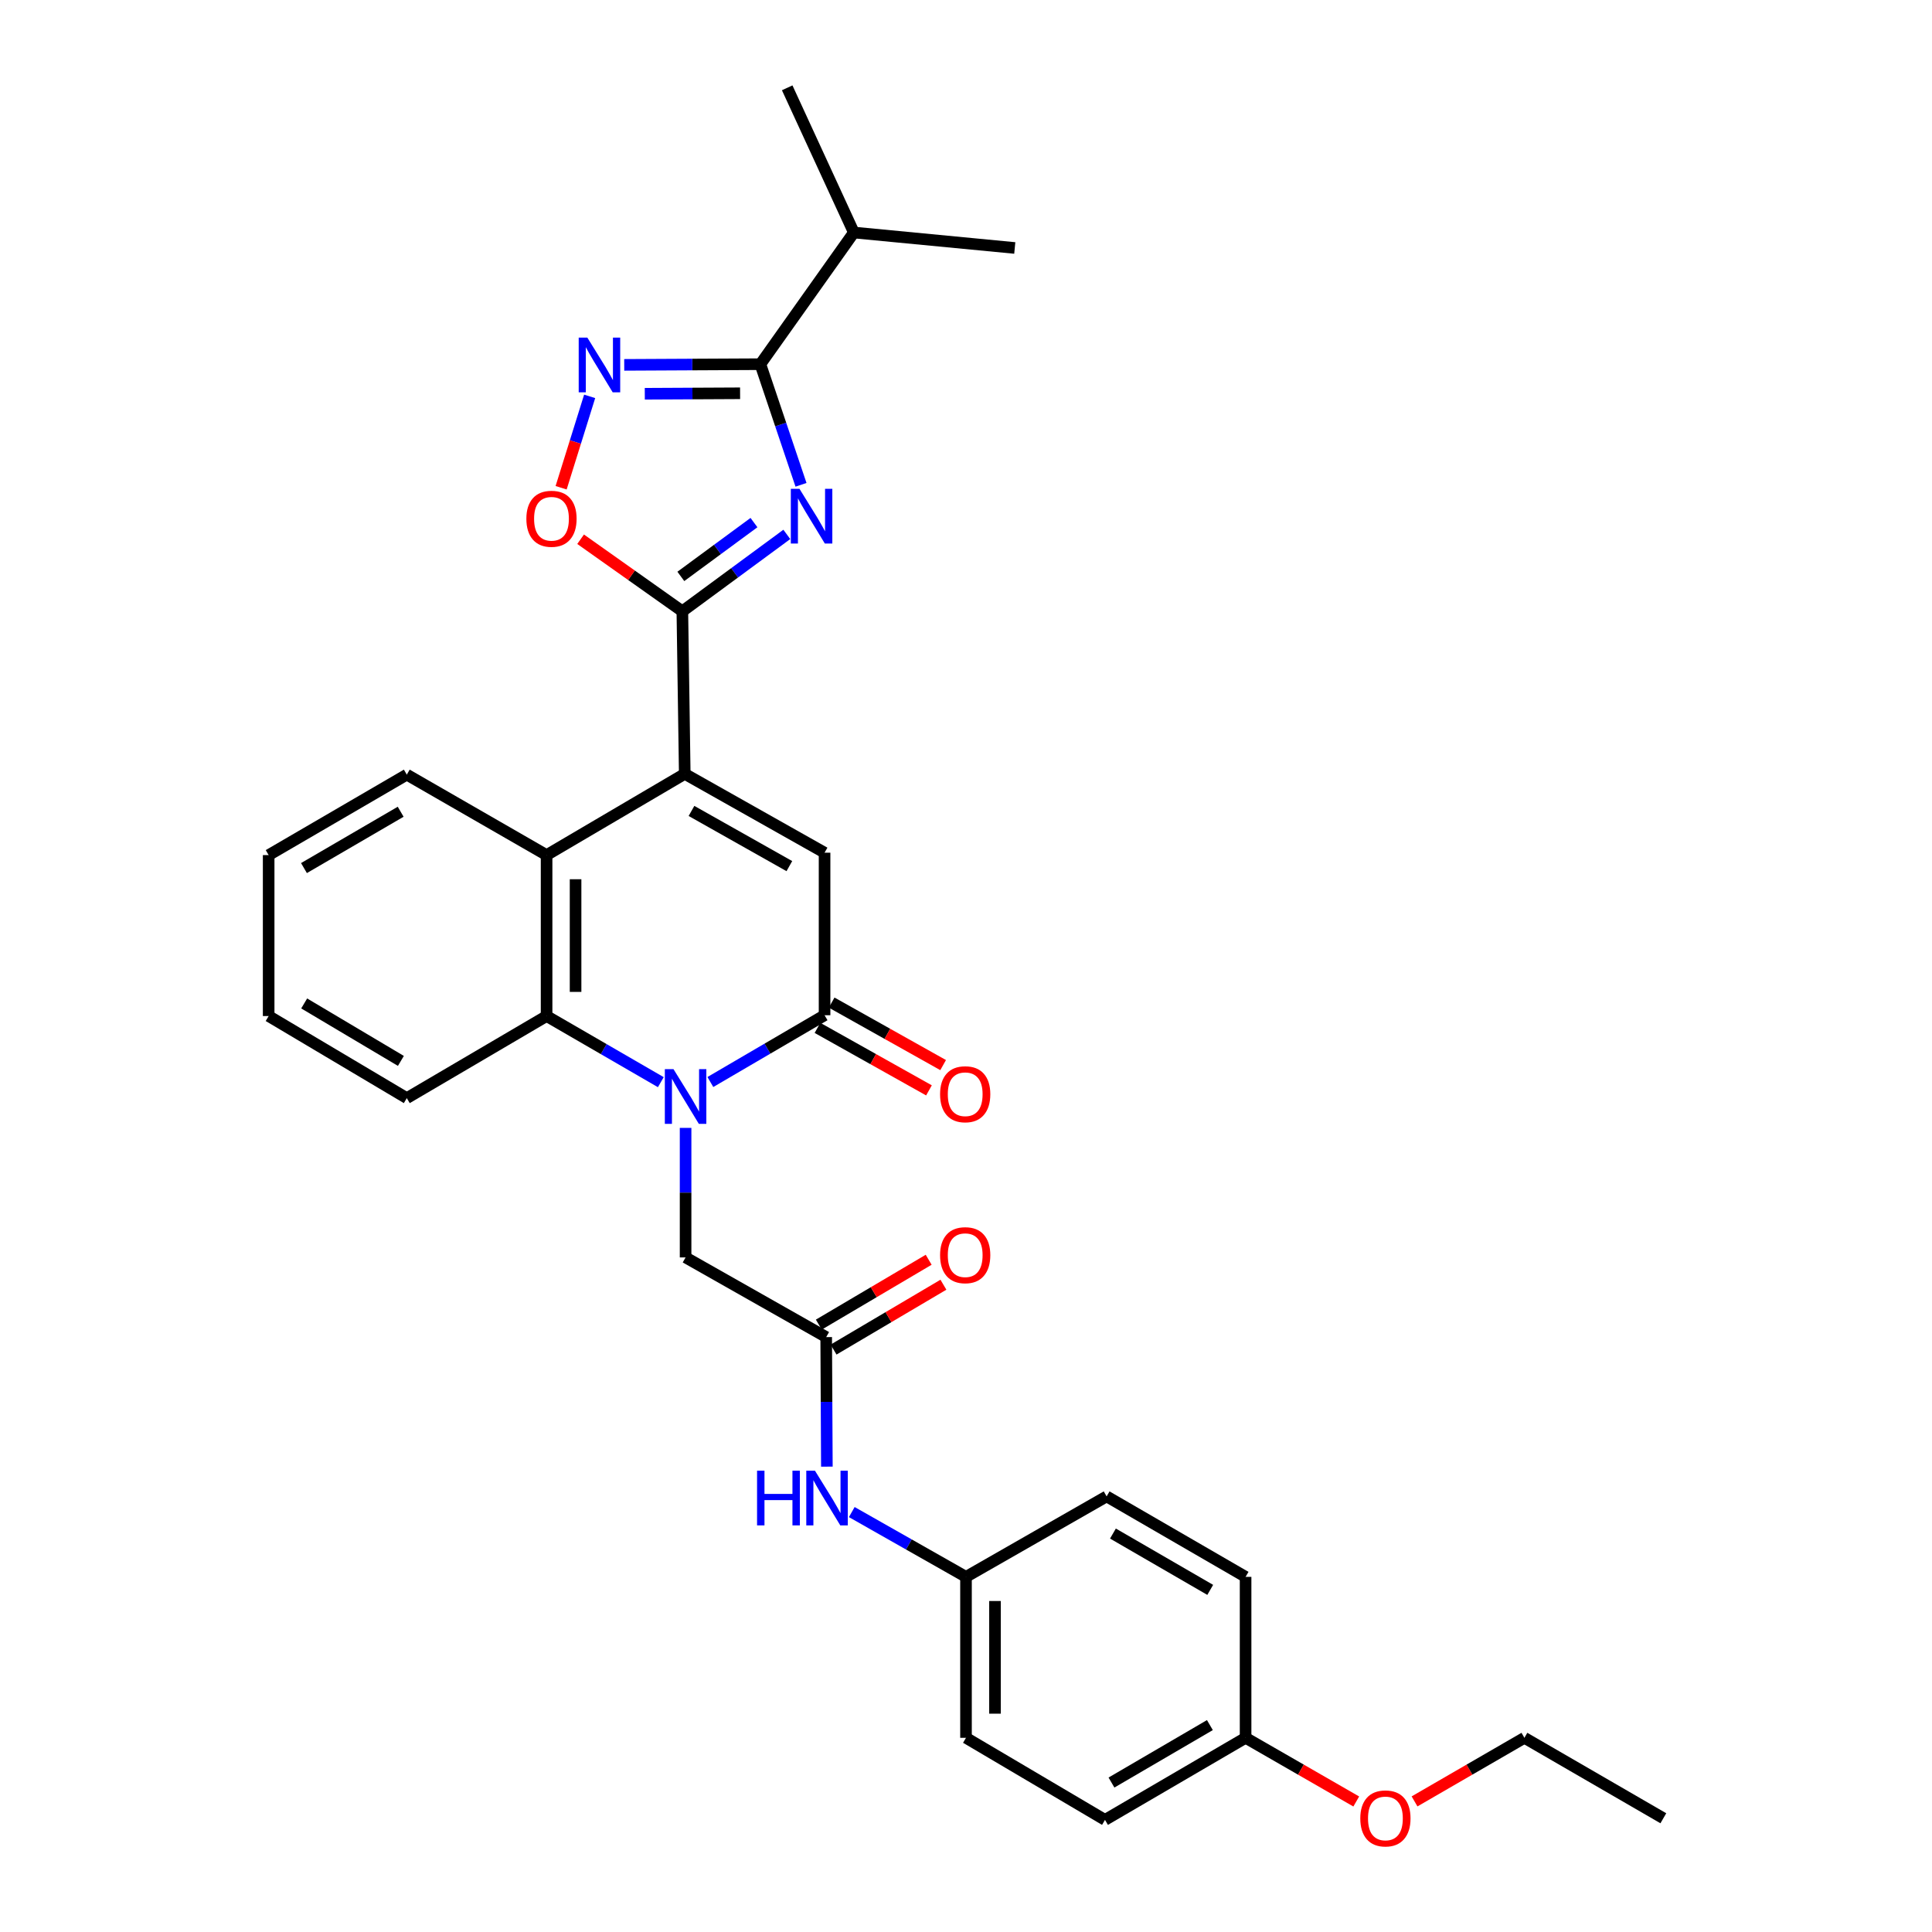 <?xml version='1.0' encoding='iso-8859-1'?>
<svg version='1.1' baseProfile='full'
              xmlns='http://www.w3.org/2000/svg'
                      xmlns:rdkit='http://www.rdkit.org/xml'
                      xmlns:xlink='http://www.w3.org/1999/xlink'
                  xml:space='preserve'
width='1000px' height='1000px' viewBox='0 0 1000 1000'>
<!-- END OF HEADER -->
<rect style='opacity:1.0;fill:#FFFFFF;stroke:none' width='1000' height='1000' x='0' y='0'> </rect>
<path class='bond-2' d='M 407.254,276.607 L 380.219,296.504' style='fill:none;fill-rule:evenodd;stroke:#0000FF;stroke-width:6px;stroke-linecap:butt;stroke-linejoin:miter;stroke-opacity:1' />
<path class='bond-2' d='M 380.219,296.504 L 353.184,316.4' style='fill:none;fill-rule:evenodd;stroke:#000000;stroke-width:6px;stroke-linecap:butt;stroke-linejoin:miter;stroke-opacity:1' />
<path class='bond-2' d='M 390.251,270.493 L 371.326,284.421' style='fill:none;fill-rule:evenodd;stroke:#0000FF;stroke-width:6px;stroke-linecap:butt;stroke-linejoin:miter;stroke-opacity:1' />
<path class='bond-2' d='M 371.326,284.421 L 352.402,298.348' style='fill:none;fill-rule:evenodd;stroke:#000000;stroke-width:6px;stroke-linecap:butt;stroke-linejoin:miter;stroke-opacity:1' />
<path class='bond-5' d='M 414.6,250.94 L 404.083,219.722' style='fill:none;fill-rule:evenodd;stroke:#0000FF;stroke-width:6px;stroke-linecap:butt;stroke-linejoin:miter;stroke-opacity:1' />
<path class='bond-5' d='M 404.083,219.722 L 393.565,188.504' style='fill:none;fill-rule:evenodd;stroke:#000000;stroke-width:6px;stroke-linecap:butt;stroke-linejoin:miter;stroke-opacity:1' />
<path class='bond-0' d='M 342.041,560.13 L 312.477,543.016' style='fill:none;fill-rule:evenodd;stroke:#0000FF;stroke-width:6px;stroke-linecap:butt;stroke-linejoin:miter;stroke-opacity:1' />
<path class='bond-0' d='M 312.477,543.016 L 282.914,525.902' style='fill:none;fill-rule:evenodd;stroke:#000000;stroke-width:6px;stroke-linecap:butt;stroke-linejoin:miter;stroke-opacity:1' />
<path class='bond-11' d='M 354.859,583.793 L 354.859,617.316' style='fill:none;fill-rule:evenodd;stroke:#0000FF;stroke-width:6px;stroke-linecap:butt;stroke-linejoin:miter;stroke-opacity:1' />
<path class='bond-11' d='M 354.859,617.316 L 354.859,650.84' style='fill:none;fill-rule:evenodd;stroke:#000000;stroke-width:6px;stroke-linecap:butt;stroke-linejoin:miter;stroke-opacity:1' />
<path class='bond-32' d='M 367.682,560.052 L 397.239,542.769' style='fill:none;fill-rule:evenodd;stroke:#0000FF;stroke-width:6px;stroke-linecap:butt;stroke-linejoin:miter;stroke-opacity:1' />
<path class='bond-32' d='M 397.239,542.769 L 426.796,525.485' style='fill:none;fill-rule:evenodd;stroke:#000000;stroke-width:6px;stroke-linecap:butt;stroke-linejoin:miter;stroke-opacity:1' />
<path class='bond-1' d='M 354.426,400.548 L 353.184,316.4' style='fill:none;fill-rule:evenodd;stroke:#000000;stroke-width:6px;stroke-linecap:butt;stroke-linejoin:miter;stroke-opacity:1' />
<path class='bond-4' d='M 354.426,400.548 L 426.796,441.354' style='fill:none;fill-rule:evenodd;stroke:#000000;stroke-width:6px;stroke-linecap:butt;stroke-linejoin:miter;stroke-opacity:1' />
<path class='bond-4' d='M 357.912,419.737 L 408.572,448.302' style='fill:none;fill-rule:evenodd;stroke:#000000;stroke-width:6px;stroke-linecap:butt;stroke-linejoin:miter;stroke-opacity:1' />
<path class='bond-8' d='M 354.426,400.548 L 282.914,442.596' style='fill:none;fill-rule:evenodd;stroke:#000000;stroke-width:6px;stroke-linecap:butt;stroke-linejoin:miter;stroke-opacity:1' />
<path class='bond-9' d='M 353.184,316.4 L 326.853,297.754' style='fill:none;fill-rule:evenodd;stroke:#000000;stroke-width:6px;stroke-linecap:butt;stroke-linejoin:miter;stroke-opacity:1' />
<path class='bond-9' d='M 326.853,297.754 L 300.522,279.109' style='fill:none;fill-rule:evenodd;stroke:#FF0000;stroke-width:6px;stroke-linecap:butt;stroke-linejoin:miter;stroke-opacity:1' />
<path class='bond-3' d='M 426.796,525.485 L 426.796,441.354' style='fill:none;fill-rule:evenodd;stroke:#000000;stroke-width:6px;stroke-linecap:butt;stroke-linejoin:miter;stroke-opacity:1' />
<path class='bond-13' d='M 423.128,532.028 L 451.978,548.203' style='fill:none;fill-rule:evenodd;stroke:#000000;stroke-width:6px;stroke-linecap:butt;stroke-linejoin:miter;stroke-opacity:1' />
<path class='bond-13' d='M 451.978,548.203 L 480.829,564.377' style='fill:none;fill-rule:evenodd;stroke:#FF0000;stroke-width:6px;stroke-linecap:butt;stroke-linejoin:miter;stroke-opacity:1' />
<path class='bond-13' d='M 430.464,518.942 L 459.315,535.117' style='fill:none;fill-rule:evenodd;stroke:#000000;stroke-width:6px;stroke-linecap:butt;stroke-linejoin:miter;stroke-opacity:1' />
<path class='bond-13' d='M 459.315,535.117 L 488.165,551.291' style='fill:none;fill-rule:evenodd;stroke:#FF0000;stroke-width:6px;stroke-linecap:butt;stroke-linejoin:miter;stroke-opacity:1' />
<path class='bond-6' d='M 393.565,188.504 L 358.332,188.68' style='fill:none;fill-rule:evenodd;stroke:#000000;stroke-width:6px;stroke-linecap:butt;stroke-linejoin:miter;stroke-opacity:1' />
<path class='bond-6' d='M 358.332,188.68 L 323.099,188.856' style='fill:none;fill-rule:evenodd;stroke:#0000FF;stroke-width:6px;stroke-linecap:butt;stroke-linejoin:miter;stroke-opacity:1' />
<path class='bond-6' d='M 383.071,203.559 L 358.407,203.682' style='fill:none;fill-rule:evenodd;stroke:#000000;stroke-width:6px;stroke-linecap:butt;stroke-linejoin:miter;stroke-opacity:1' />
<path class='bond-6' d='M 358.407,203.682 L 333.744,203.806' style='fill:none;fill-rule:evenodd;stroke:#0000FF;stroke-width:6px;stroke-linecap:butt;stroke-linejoin:miter;stroke-opacity:1' />
<path class='bond-15' d='M 393.565,188.504 L 441.949,120.35' style='fill:none;fill-rule:evenodd;stroke:#000000;stroke-width:6px;stroke-linecap:butt;stroke-linejoin:miter;stroke-opacity:1' />
<path class='bond-31' d='M 305.205,205.163 L 297.82,228.81' style='fill:none;fill-rule:evenodd;stroke:#0000FF;stroke-width:6px;stroke-linecap:butt;stroke-linejoin:miter;stroke-opacity:1' />
<path class='bond-31' d='M 297.82,228.81 L 290.436,252.457' style='fill:none;fill-rule:evenodd;stroke:#FF0000;stroke-width:6px;stroke-linecap:butt;stroke-linejoin:miter;stroke-opacity:1' />
<path class='bond-7' d='M 282.914,525.902 L 282.914,442.596' style='fill:none;fill-rule:evenodd;stroke:#000000;stroke-width:6px;stroke-linecap:butt;stroke-linejoin:miter;stroke-opacity:1' />
<path class='bond-7' d='M 297.916,513.406 L 297.916,455.092' style='fill:none;fill-rule:evenodd;stroke:#000000;stroke-width:6px;stroke-linecap:butt;stroke-linejoin:miter;stroke-opacity:1' />
<path class='bond-18' d='M 282.914,525.902 L 210.56,568.392' style='fill:none;fill-rule:evenodd;stroke:#000000;stroke-width:6px;stroke-linecap:butt;stroke-linejoin:miter;stroke-opacity:1' />
<path class='bond-19' d='M 282.914,442.596 L 210.56,400.948' style='fill:none;fill-rule:evenodd;stroke:#000000;stroke-width:6px;stroke-linecap:butt;stroke-linejoin:miter;stroke-opacity:1' />
<path class='bond-10' d='M 427.638,692.08 L 354.859,650.84' style='fill:none;fill-rule:evenodd;stroke:#000000;stroke-width:6px;stroke-linecap:butt;stroke-linejoin:miter;stroke-opacity:1' />
<path class='bond-12' d='M 427.638,692.08 L 427.812,725.607' style='fill:none;fill-rule:evenodd;stroke:#000000;stroke-width:6px;stroke-linecap:butt;stroke-linejoin:miter;stroke-opacity:1' />
<path class='bond-12' d='M 427.812,725.607 L 427.987,759.135' style='fill:none;fill-rule:evenodd;stroke:#0000FF;stroke-width:6px;stroke-linecap:butt;stroke-linejoin:miter;stroke-opacity:1' />
<path class='bond-14' d='M 431.452,698.539 L 459.88,681.753' style='fill:none;fill-rule:evenodd;stroke:#000000;stroke-width:6px;stroke-linecap:butt;stroke-linejoin:miter;stroke-opacity:1' />
<path class='bond-14' d='M 459.88,681.753 L 488.309,664.967' style='fill:none;fill-rule:evenodd;stroke:#FF0000;stroke-width:6px;stroke-linecap:butt;stroke-linejoin:miter;stroke-opacity:1' />
<path class='bond-14' d='M 423.824,685.621 L 452.252,668.834' style='fill:none;fill-rule:evenodd;stroke:#000000;stroke-width:6px;stroke-linecap:butt;stroke-linejoin:miter;stroke-opacity:1' />
<path class='bond-14' d='M 452.252,668.834 L 480.68,652.048' style='fill:none;fill-rule:evenodd;stroke:#FF0000;stroke-width:6px;stroke-linecap:butt;stroke-linejoin:miter;stroke-opacity:1' />
<path class='bond-16' d='M 440.879,782.643 L 470.439,799.414' style='fill:none;fill-rule:evenodd;stroke:#0000FF;stroke-width:6px;stroke-linecap:butt;stroke-linejoin:miter;stroke-opacity:1' />
<path class='bond-16' d='M 470.439,799.414 L 500,816.184' style='fill:none;fill-rule:evenodd;stroke:#000000;stroke-width:6px;stroke-linecap:butt;stroke-linejoin:miter;stroke-opacity:1' />
<path class='bond-25' d='M 441.949,120.35 L 525.246,128.352' style='fill:none;fill-rule:evenodd;stroke:#000000;stroke-width:6px;stroke-linecap:butt;stroke-linejoin:miter;stroke-opacity:1' />
<path class='bond-26' d='M 441.949,120.35 L 407.451,45.455' style='fill:none;fill-rule:evenodd;stroke:#000000;stroke-width:6px;stroke-linecap:butt;stroke-linejoin:miter;stroke-opacity:1' />
<path class='bond-20' d='M 500,816.184 L 572.787,774.535' style='fill:none;fill-rule:evenodd;stroke:#000000;stroke-width:6px;stroke-linecap:butt;stroke-linejoin:miter;stroke-opacity:1' />
<path class='bond-21' d='M 500,816.184 L 500,899.49' style='fill:none;fill-rule:evenodd;stroke:#000000;stroke-width:6px;stroke-linecap:butt;stroke-linejoin:miter;stroke-opacity:1' />
<path class='bond-21' d='M 515.003,828.68 L 515.003,886.994' style='fill:none;fill-rule:evenodd;stroke:#000000;stroke-width:6px;stroke-linecap:butt;stroke-linejoin:miter;stroke-opacity:1' />
<path class='bond-17' d='M 644.716,899.49 L 571.945,941.972' style='fill:none;fill-rule:evenodd;stroke:#000000;stroke-width:6px;stroke-linecap:butt;stroke-linejoin:miter;stroke-opacity:1' />
<path class='bond-17' d='M 626.237,892.906 L 575.297,922.643' style='fill:none;fill-rule:evenodd;stroke:#000000;stroke-width:6px;stroke-linecap:butt;stroke-linejoin:miter;stroke-opacity:1' />
<path class='bond-24' d='M 644.716,899.49 L 673.358,915.969' style='fill:none;fill-rule:evenodd;stroke:#000000;stroke-width:6px;stroke-linecap:butt;stroke-linejoin:miter;stroke-opacity:1' />
<path class='bond-24' d='M 673.358,915.969 L 701.999,932.449' style='fill:none;fill-rule:evenodd;stroke:#FF0000;stroke-width:6px;stroke-linecap:butt;stroke-linejoin:miter;stroke-opacity:1' />
<path class='bond-34' d='M 644.716,899.49 L 644.716,816.184' style='fill:none;fill-rule:evenodd;stroke:#000000;stroke-width:6px;stroke-linecap:butt;stroke-linejoin:miter;stroke-opacity:1' />
<path class='bond-33' d='M 210.56,568.392 L 139.056,525.902' style='fill:none;fill-rule:evenodd;stroke:#000000;stroke-width:6px;stroke-linecap:butt;stroke-linejoin:miter;stroke-opacity:1' />
<path class='bond-33' d='M 207.498,549.122 L 157.446,519.378' style='fill:none;fill-rule:evenodd;stroke:#000000;stroke-width:6px;stroke-linecap:butt;stroke-linejoin:miter;stroke-opacity:1' />
<path class='bond-28' d='M 210.56,400.948 L 139.056,442.596' style='fill:none;fill-rule:evenodd;stroke:#000000;stroke-width:6px;stroke-linecap:butt;stroke-linejoin:miter;stroke-opacity:1' />
<path class='bond-28' d='M 207.385,420.159 L 157.333,449.313' style='fill:none;fill-rule:evenodd;stroke:#000000;stroke-width:6px;stroke-linecap:butt;stroke-linejoin:miter;stroke-opacity:1' />
<path class='bond-22' d='M 572.787,774.535 L 644.716,816.184' style='fill:none;fill-rule:evenodd;stroke:#000000;stroke-width:6px;stroke-linecap:butt;stroke-linejoin:miter;stroke-opacity:1' />
<path class='bond-22' d='M 576.059,793.766 L 626.409,822.92' style='fill:none;fill-rule:evenodd;stroke:#000000;stroke-width:6px;stroke-linecap:butt;stroke-linejoin:miter;stroke-opacity:1' />
<path class='bond-23' d='M 500,899.49 L 571.945,941.972' style='fill:none;fill-rule:evenodd;stroke:#000000;stroke-width:6px;stroke-linecap:butt;stroke-linejoin:miter;stroke-opacity:1' />
<path class='bond-27' d='M 732.165,932.403 L 760.598,915.946' style='fill:none;fill-rule:evenodd;stroke:#FF0000;stroke-width:6px;stroke-linecap:butt;stroke-linejoin:miter;stroke-opacity:1' />
<path class='bond-27' d='M 760.598,915.946 L 789.032,899.49' style='fill:none;fill-rule:evenodd;stroke:#000000;stroke-width:6px;stroke-linecap:butt;stroke-linejoin:miter;stroke-opacity:1' />
<path class='bond-30' d='M 789.032,899.49 L 860.944,941.13' style='fill:none;fill-rule:evenodd;stroke:#000000;stroke-width:6px;stroke-linecap:butt;stroke-linejoin:miter;stroke-opacity:1' />
<path class='bond-29' d='M 139.056,442.596 L 139.056,525.902' style='fill:none;fill-rule:evenodd;stroke:#000000;stroke-width:6px;stroke-linecap:butt;stroke-linejoin:miter;stroke-opacity:1' />
<path  class='atom-0' d='M 413.81 253.015
L 423.09 268.015
Q 424.01 269.495, 425.49 272.175
Q 426.97 274.855, 427.05 275.015
L 427.05 253.015
L 430.81 253.015
L 430.81 281.335
L 426.93 281.335
L 416.97 264.935
Q 415.81 263.015, 414.57 260.815
Q 413.37 258.615, 413.01 257.935
L 413.01 281.335
L 409.33 281.335
L 409.33 253.015
L 413.81 253.015
' fill='#0000FF'/>
<path  class='atom-1' d='M 348.599 553.391
L 357.879 568.391
Q 358.799 569.871, 360.279 572.551
Q 361.759 575.231, 361.839 575.391
L 361.839 553.391
L 365.599 553.391
L 365.599 581.711
L 361.719 581.711
L 351.759 565.311
Q 350.599 563.391, 349.359 561.191
Q 348.159 558.991, 347.799 558.311
L 347.799 581.711
L 344.119 581.711
L 344.119 553.391
L 348.599 553.391
' fill='#0000FF'/>
<path  class='atom-7' d='M 304.016 174.76
L 313.296 189.76
Q 314.216 191.24, 315.696 193.92
Q 317.176 196.6, 317.256 196.76
L 317.256 174.76
L 321.016 174.76
L 321.016 203.08
L 317.136 203.08
L 307.176 186.68
Q 306.016 184.76, 304.776 182.56
Q 303.576 180.36, 303.216 179.68
L 303.216 203.08
L 299.536 203.08
L 299.536 174.76
L 304.016 174.76
' fill='#0000FF'/>
<path  class='atom-10' d='M 272.447 268.514
Q 272.447 261.714, 275.807 257.914
Q 279.167 254.114, 285.447 254.114
Q 291.727 254.114, 295.087 257.914
Q 298.447 261.714, 298.447 268.514
Q 298.447 275.394, 295.047 279.314
Q 291.647 283.194, 285.447 283.194
Q 279.207 283.194, 275.807 279.314
Q 272.447 275.434, 272.447 268.514
M 285.447 279.994
Q 289.767 279.994, 292.087 277.114
Q 294.447 274.194, 294.447 268.514
Q 294.447 262.954, 292.087 260.154
Q 289.767 257.314, 285.447 257.314
Q 281.127 257.314, 278.767 260.114
Q 276.447 262.914, 276.447 268.514
Q 276.447 274.234, 278.767 277.114
Q 281.127 279.994, 285.447 279.994
' fill='#FF0000'/>
<path  class='atom-13' d='M 391.851 761.217
L 395.691 761.217
L 395.691 773.257
L 410.171 773.257
L 410.171 761.217
L 414.011 761.217
L 414.011 789.537
L 410.171 789.537
L 410.171 776.457
L 395.691 776.457
L 395.691 789.537
L 391.851 789.537
L 391.851 761.217
' fill='#0000FF'/>
<path  class='atom-13' d='M 421.811 761.217
L 431.091 776.217
Q 432.011 777.697, 433.491 780.377
Q 434.971 783.057, 435.051 783.217
L 435.051 761.217
L 438.811 761.217
L 438.811 789.537
L 434.931 789.537
L 424.971 773.137
Q 423.811 771.217, 422.571 769.017
Q 421.371 766.817, 421.011 766.137
L 421.011 789.537
L 417.331 789.537
L 417.331 761.217
L 421.811 761.217
' fill='#0000FF'/>
<path  class='atom-14' d='M 486.583 566.372
Q 486.583 559.572, 489.943 555.772
Q 493.303 551.972, 499.583 551.972
Q 505.863 551.972, 509.223 555.772
Q 512.583 559.572, 512.583 566.372
Q 512.583 573.252, 509.183 577.172
Q 505.783 581.052, 499.583 581.052
Q 493.343 581.052, 489.943 577.172
Q 486.583 573.292, 486.583 566.372
M 499.583 577.852
Q 503.903 577.852, 506.223 574.972
Q 508.583 572.052, 508.583 566.372
Q 508.583 560.812, 506.223 558.012
Q 503.903 555.172, 499.583 555.172
Q 495.263 555.172, 492.903 557.972
Q 490.583 560.772, 490.583 566.372
Q 490.583 572.092, 492.903 574.972
Q 495.263 577.852, 499.583 577.852
' fill='#FF0000'/>
<path  class='atom-15' d='M 486.583 649.678
Q 486.583 642.878, 489.943 639.078
Q 493.303 635.278, 499.583 635.278
Q 505.863 635.278, 509.223 639.078
Q 512.583 642.878, 512.583 649.678
Q 512.583 656.558, 509.183 660.478
Q 505.783 664.358, 499.583 664.358
Q 493.343 664.358, 489.943 660.478
Q 486.583 656.598, 486.583 649.678
M 499.583 661.158
Q 503.903 661.158, 506.223 658.278
Q 508.583 655.358, 508.583 649.678
Q 508.583 644.118, 506.223 641.318
Q 503.903 638.478, 499.583 638.478
Q 495.263 638.478, 492.903 641.278
Q 490.583 644.078, 490.583 649.678
Q 490.583 655.398, 492.903 658.278
Q 495.263 661.158, 499.583 661.158
' fill='#FF0000'/>
<path  class='atom-25' d='M 704.086 941.21
Q 704.086 934.41, 707.446 930.61
Q 710.806 926.81, 717.086 926.81
Q 723.366 926.81, 726.726 930.61
Q 730.086 934.41, 730.086 941.21
Q 730.086 948.09, 726.686 952.01
Q 723.286 955.89, 717.086 955.89
Q 710.846 955.89, 707.446 952.01
Q 704.086 948.13, 704.086 941.21
M 717.086 952.69
Q 721.406 952.69, 723.726 949.81
Q 726.086 946.89, 726.086 941.21
Q 726.086 935.65, 723.726 932.85
Q 721.406 930.01, 717.086 930.01
Q 712.766 930.01, 710.406 932.81
Q 708.086 935.61, 708.086 941.21
Q 708.086 946.93, 710.406 949.81
Q 712.766 952.69, 717.086 952.69
' fill='#FF0000'/>
</svg>
